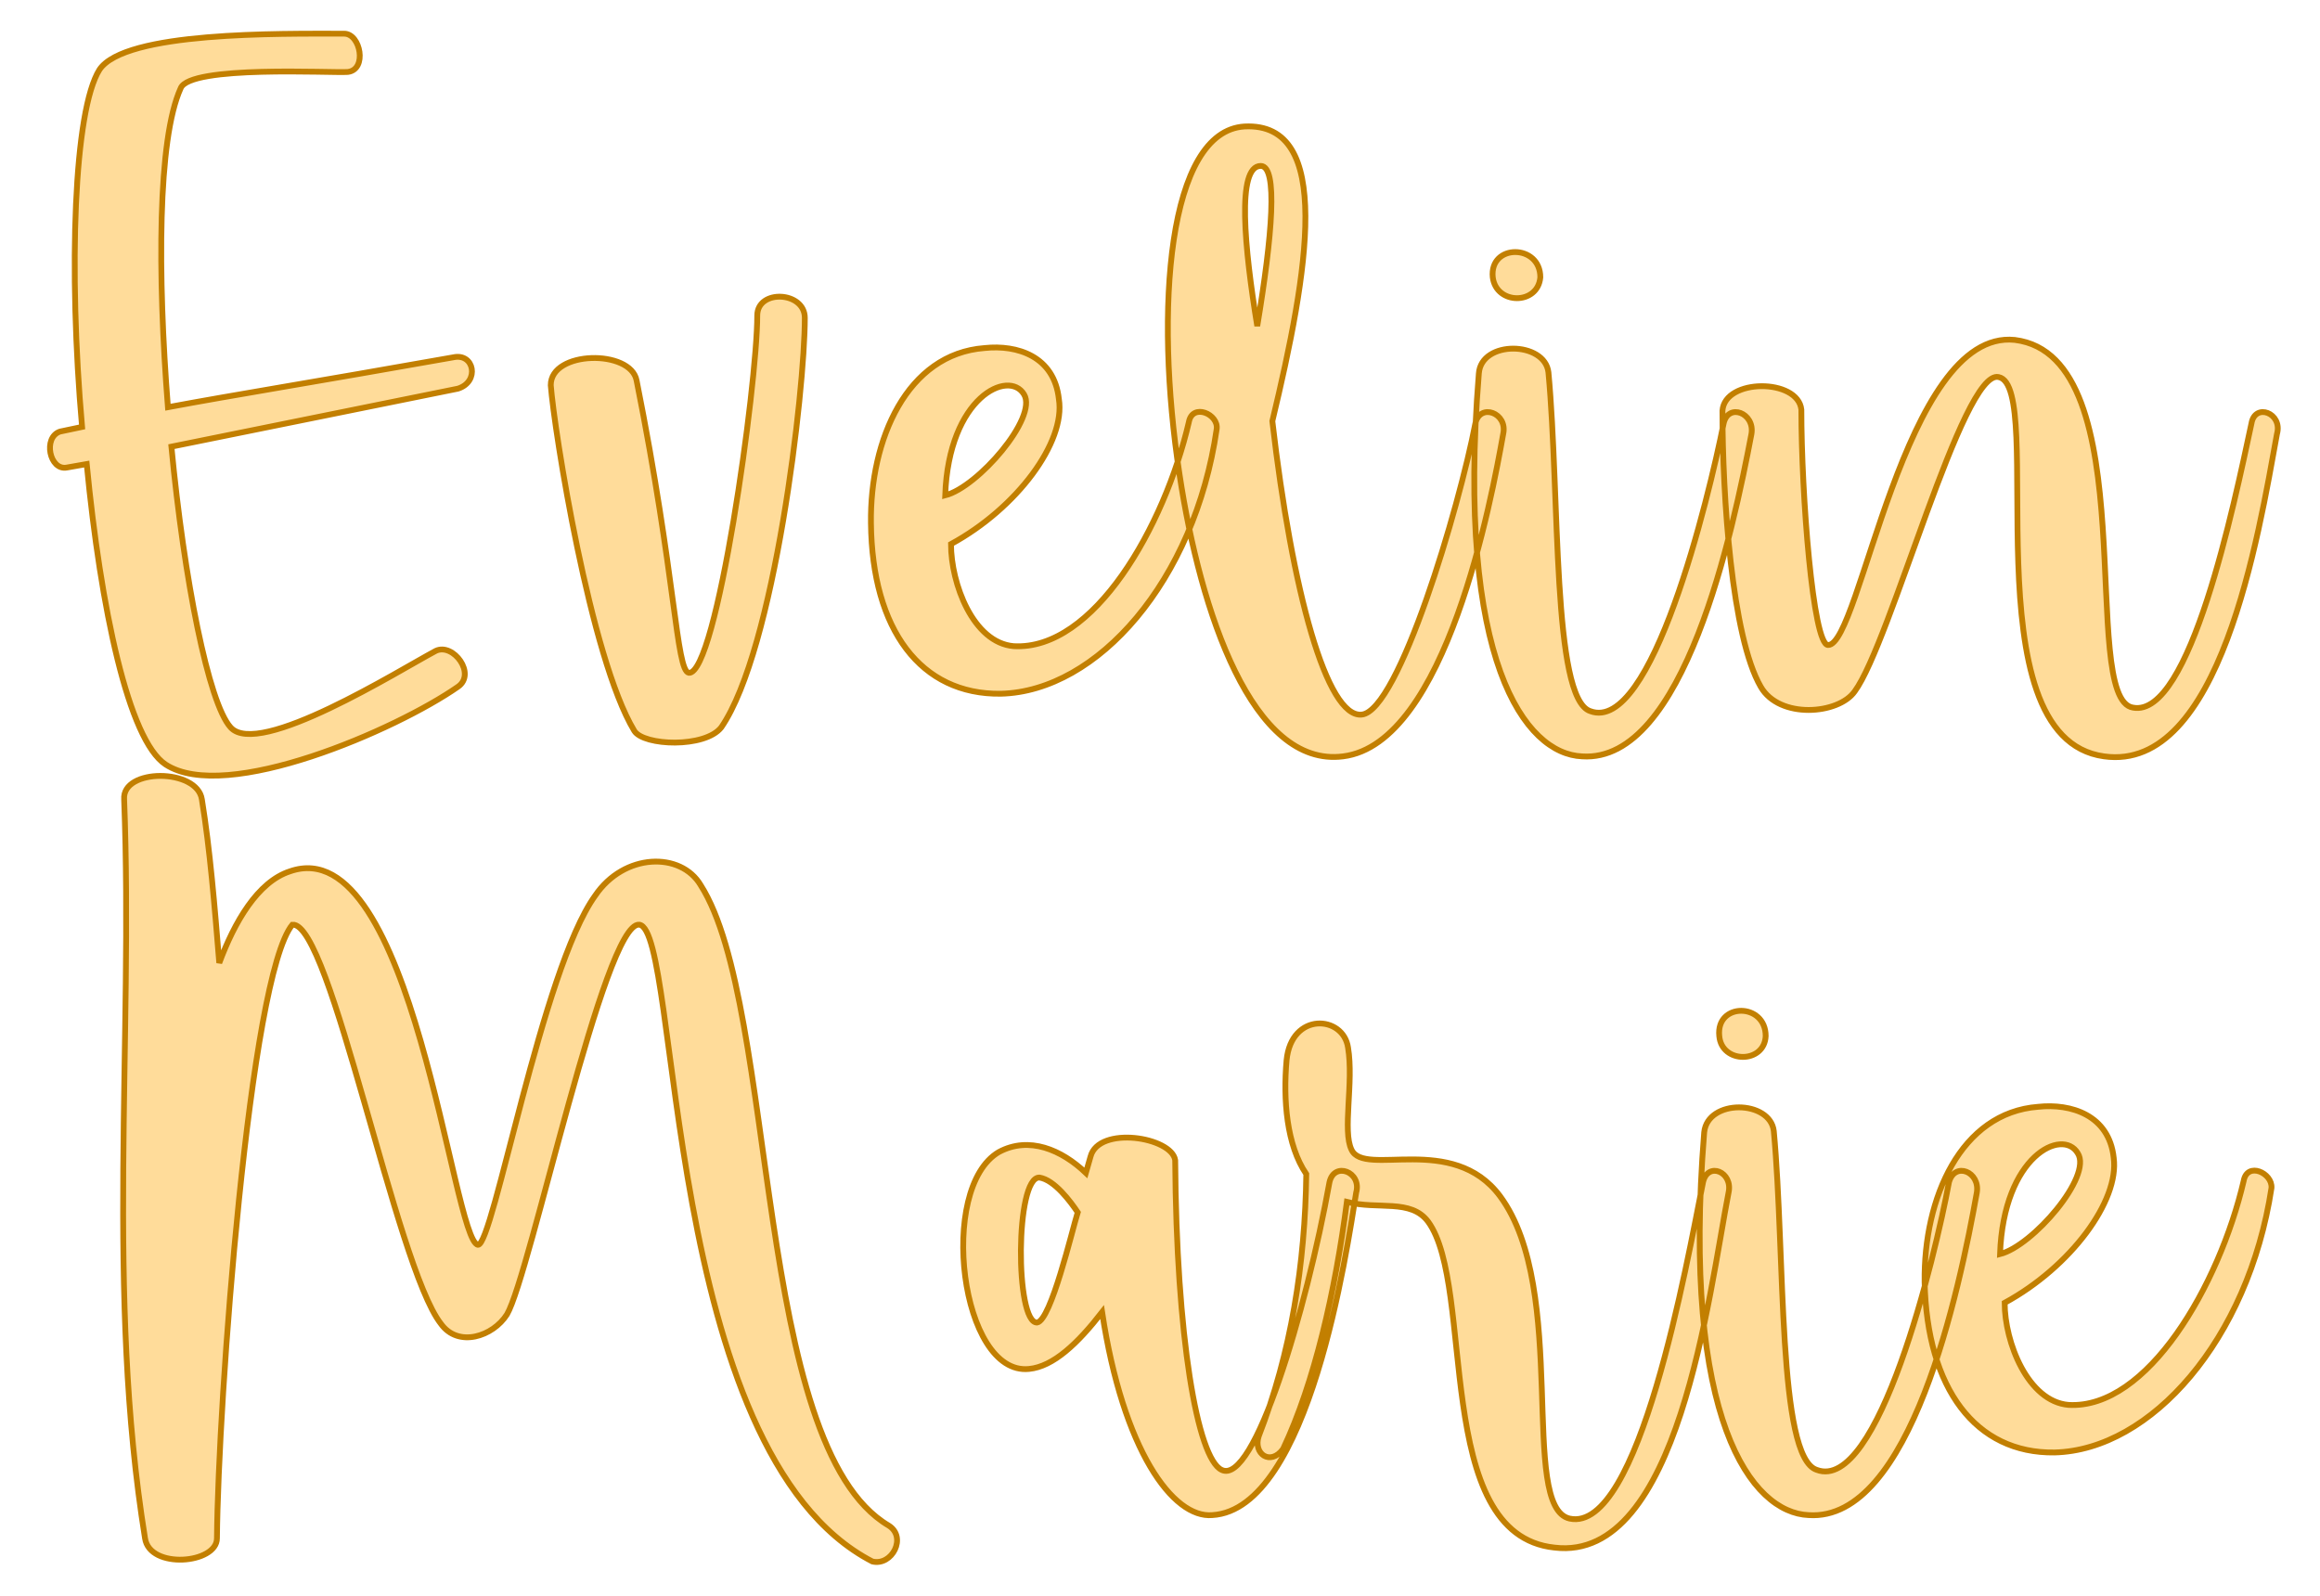 <?xml version="1.0" encoding="UTF-8" standalone="no"?><!DOCTYPE svg PUBLIC "-//W3C//DTD SVG 1.1//EN" "http://www.w3.org/Graphics/SVG/1.1/DTD/svg11.dtd"><svg xmlns="http://www.w3.org/2000/svg" xmlns:xlink="http://www.w3.org/1999/xlink" version="1.1" width="200mm" height="137.591mm" viewBox="147.441 166.8 15.118 10.401" xml:space="preserve">
<desc>Created with Fabric.js 3.4.0</desc>
<defs>
</defs>
<g operation_id="97306605120618496" width="15.118" height="10.401" transform="matrix(1 0 0 1 155 172)" id="2">
<rect style="stroke: rgb(0,0,0); stroke-width: 0; stroke-dasharray: none; stroke-linecap: butt; stroke-dashoffset: 0; stroke-linejoin: miter; stroke-miterlimit: 4; fill: rgb(255,255,255); fill-opacity: 0; fill-rule: nonzero; opacity: 1;" x="-7.559" y="-5.2" rx="1" ry="1" width="15.118" height="10.401"/>
</g>
<g operation_id="97306605095444480" width="18.676" height="15.82" transform="matrix(0.756 0 0 0.756 154.651 168.524)" id="Txt-5">
<filter id="SVGID_0" y="-23.034%" height="146.068%" x="-22.57%" width="145.14%">
	<feGaussianBlur in="SourceAlpha" stdDeviation="0.14"/>
	<feOffset dx="0.2" dy="0.2" result="oBlur"/>
	<feFlood flood-color="rgb(194,127,0)" flood-opacity="1"/>
	<feComposite in2="oBlur" operator="in"/>
	<feMerge>
		<feMergeNode/>
		<feMergeNode in="SourceGraphic"/>
	</feMerge>
</filter>
		
<path d="M-6.57-1.99C-7.13-1.99-8.46-2.01-8.68-1.68C-8.90-1.33-8.95 0.04-8.83 1.40L-9.02 1.44C-9.17 1.49-9.11 1.78-8.96 1.75L-8.79 1.72C-8.67 2.96-8.43 4.10-8.11 4.31C-7.59 4.65-6.12 4.01-5.59 3.64C-5.43 3.53-5.63 3.26-5.78 3.33C-6.10 3.50-7.31 4.26-7.55 3.99C-7.74 3.78-7.95 2.72-8.06 1.57L-5.59 1.07C-5.40 1.01-5.45 0.76-5.63 0.80C-6.87 1.02-7.50 1.12-8.09 1.23C-8.18 0.09-8.18-1.08-7.98-1.52C-7.90-1.72-6.68-1.65-6.54-1.66C-6.37-1.68-6.43-1.99-6.57-1.99ZM-4.79 1.04C-4.76 1.43-4.45 3.39-4.07 4.02C-3.99 4.15-3.46 4.17-3.32 3.99C-2.86 3.32-2.60 1.09-2.60 0.46C-2.60 0.23-3.01 0.21-3.01 0.44C-3.01 1.04-3.36 3.54-3.60 3.52C-3.71 3.50-3.71 2.70-4.05 1.00C-4.10 0.73-4.79 0.74-4.79 1.04ZM-2.03 2.23C-2.02 3.15-1.60 3.71-0.91 3.70C-0.08 3.68 0.76 2.73 0.95 1.42C0.97 1.29 0.74 1.19 0.71 1.36C0.50 2.26-0.11 3.33-0.80 3.29C-1.15 3.26-1.34 2.75-1.34 2.41C-0.77 2.10-0.35 1.53-0.41 1.16C-0.45 0.79-0.77 0.69-1.05 0.72C-1.72 0.77-2.04 1.51-2.03 2.23ZM-0.71 1.12C-0.59 1.32-1.11 1.92-1.39 1.99C-1.36 1.14-0.84 0.90-0.71 1.12ZM1.19-1.19C0.53-1.15 0.41 0.38 0.63 1.81C0.81 3.00 1.26 4.34 2.04 4.24C2.93 4.13 3.32 2.02 3.42 1.46C3.46 1.28 3.22 1.19 3.18 1.37C3.04 2.10 2.52 3.85 2.20 3.88C1.90 3.91 1.60 2.82 1.43 1.35C1.74 0.06 1.96-1.23 1.19-1.19ZM1.33-0.85C1.48-0.85 1.43-0.25 1.30 0.53C1.19-0.14 1.12-0.85 1.33-0.85ZM4.17 3.85C3.84 3.74 3.91 2.00 3.81 0.93C3.78 0.66 3.23 0.65 3.21 0.94C3.01 3.42 3.61 4.22 4.10 4.24C4.98 4.30 5.40 2.30 5.56 1.46C5.59 1.28 5.36 1.19 5.32 1.37C5.19 2.02 4.70 4.05 4.17 3.85ZM3.74 0.11C3.74-0.18 3.30-0.18 3.33 0.11C3.36 0.35 3.72 0.35 3.74 0.11ZM10.09 1.46C10.14 1.28 9.90 1.19 9.87 1.37C9.72 2.07 9.34 3.91 8.85 3.82C8.37 3.75 8.97 0.79 7.83 0.65C6.87 0.55 6.50 3.29 6.22 3.28C6.09 3.28 5.99 1.98 5.99 1.25C5.96 0.98 5.33 0.98 5.31 1.26C5.31 2.00 5.39 3.21 5.64 3.64C5.80 3.92 6.31 3.88 6.45 3.68C6.76 3.26 7.38 0.90 7.69 0.97C8.11 1.05 7.42 4.08 8.60 4.24C9.60 4.38 9.93 2.34 10.09 1.46Z" style="stroke: rgb(194, 127, 0); stroke-width: 0.05; stroke-dasharray: none; stroke-linecap: butt; stroke-dashoffset: 0; stroke-linejoin: miter; stroke-miterlimit: 4; fill: rgb(255, 220, 154); fill-rule: nonzero; opacity: 1;"/></g>
<g operation_id="97306605095444480" width="18.354" height="15.82" transform="matrix(0.756 0 0 0.756 154.721 173.469)" id="Txt-39">
<filter id="SVGID_0" y="-23.034%" height="146.068%" x="-22.615%" width="145.23%">
	<feGaussianBlur in="SourceAlpha" stdDeviation="0.14"/>
	<feOffset dx="0.2" dy="0.2" result="oBlur"/>
	<feFlood flood-color="rgb(194,127,0)" flood-opacity="1"/>
	<feComposite in2="oBlur" operator="in"/>
	<feMerge>
		<feMergeNode/>
		<feMergeNode in="SourceGraphic"/>
	</feMerge>
</filter>
		
<path d="M-8.56-1.93C-8.48 0.16-8.72 2.34-8.38 4.44C-8.34 4.71-7.76 4.66-7.76 4.44C-7.75 3.26-7.48-0.40-7.11-0.85C-6.78-0.88-6.22 2.09-5.83 2.59C-5.68 2.80-5.38 2.70-5.26 2.51C-5.06 2.17-4.42-0.88-4.12-0.85C-3.76-0.81-3.93 3.70-2.11 4.64C-1.94 4.68-1.81 4.43-1.97 4.33C-3.14 3.64-2.92-0.14-3.59-1.19C-3.76-1.48-4.25-1.47-4.50-1.10C-4.96-0.46-5.38 1.92-5.51 1.91C-5.73 1.88-6.07-1.68-7.13-1.31C-7.41-1.22-7.61-0.87-7.74-0.52C-7.78-1.01-7.82-1.50-7.89-1.93C-7.93-2.20-8.58-2.20-8.56-1.93ZM-0.76 2.98C-0.55 2.96-0.34 2.76-0.13 2.49C0.05 3.68 0.48 4.27 0.82 4.24C1.66 4.19 1.98 1.95 2.06 1.46C2.11 1.28 1.87 1.19 1.83 1.37C1.63 2.48 1.18 3.99 0.90 3.85C0.69 3.75 0.51 2.70 0.50 1.18C0.47 0.98-0.16 0.88-0.23 1.15L-0.27 1.29C-0.48 1.09-0.76 0.97-1.02 1.11C-1.55 1.42-1.35 3.04-0.76 2.98ZM-0.34 1.63C-0.39 1.79-0.57 2.56-0.69 2.58C-0.88 2.59-0.88 1.32-0.67 1.33C-0.54 1.35-0.40 1.54-0.34 1.63ZM3.30 1.49C2.89 0.94 2.13 1.33 2.02 1.09C1.94 0.93 2.04 0.51 1.99 0.21C1.95-0.07 1.50-0.10 1.46 0.32C1.43 0.66 1.46 1.05 1.63 1.30C1.62 2.07 1.50 2.84 1.22 3.56C1.17 3.71 1.32 3.82 1.43 3.67C1.70 3.10 1.88 2.31 1.98 1.54C2.25 1.61 2.53 1.51 2.68 1.71C3.09 2.27 2.71 4.41 3.77 4.52C4.84 4.65 5.10 2.33 5.27 1.46C5.31 1.28 5.09 1.19 5.05 1.37C4.91 2.07 4.50 4.40 3.90 4.27C3.46 4.17 3.90 2.30 3.30 1.49ZM6.03 3.85C5.69 3.74 5.76 2.00 5.66 0.93C5.63 0.66 5.09 0.65 5.06 0.94C4.86 3.42 5.47 4.22 5.96 4.24C6.84 4.30 7.26 2.30 7.41 1.46C7.44 1.28 7.22 1.19 7.17 1.37C7.05 2.02 6.56 4.05 6.03 3.85ZM5.59 0.11C5.59-0.18 5.16-0.18 5.19 0.11C5.21 0.35 5.58 0.35 5.59 0.11ZM6.96 2.23C6.98 3.15 7.40 3.71 8.08 3.70C8.91 3.68 9.75 2.73 9.95 1.42C9.96 1.29 9.74 1.19 9.71 1.36C9.50 2.26 8.88 3.33 8.20 3.29C7.85 3.26 7.65 2.75 7.65 2.41C8.22 2.10 8.64 1.53 8.59 1.16C8.55 0.79 8.22 0.69 7.94 0.72C7.27 0.77 6.95 1.51 6.96 2.23ZM8.28 1.12C8.41 1.32 7.89 1.92 7.61 1.99C7.64 1.14 8.15 0.90 8.28 1.12Z" style="stroke: rgb(194, 127, 0); stroke-width: 0.05; stroke-dasharray: none; stroke-linecap: butt; stroke-dashoffset: 0; stroke-linejoin: miter; stroke-miterlimit: 4; fill: rgb(255, 220, 154); fill-rule: nonzero; opacity: 1;"/></g>
<g operation_id="97306605095444480" width="2" height="15.82" transform="matrix(0.756 0 0 0.756 155.007 176.4)" id="Txt-57">
<filter id="SVGID_0" y="-23.034%" height="146.068%" x="-44%" width="188%">
	<feGaussianBlur in="SourceAlpha" stdDeviation="0.14"/>
	<feOffset dx="0.2" dy="0.2" result="oBlur"/>
	<feFlood flood-color="rgb(194,127,0)" flood-opacity="1"/>
	<feComposite in2="oBlur" operator="in"/>
	<feMerge>
		<feMergeNode/>
		<feMergeNode in="SourceGraphic"/>
	</feMerge>
</filter>
		
</g>
</svg>